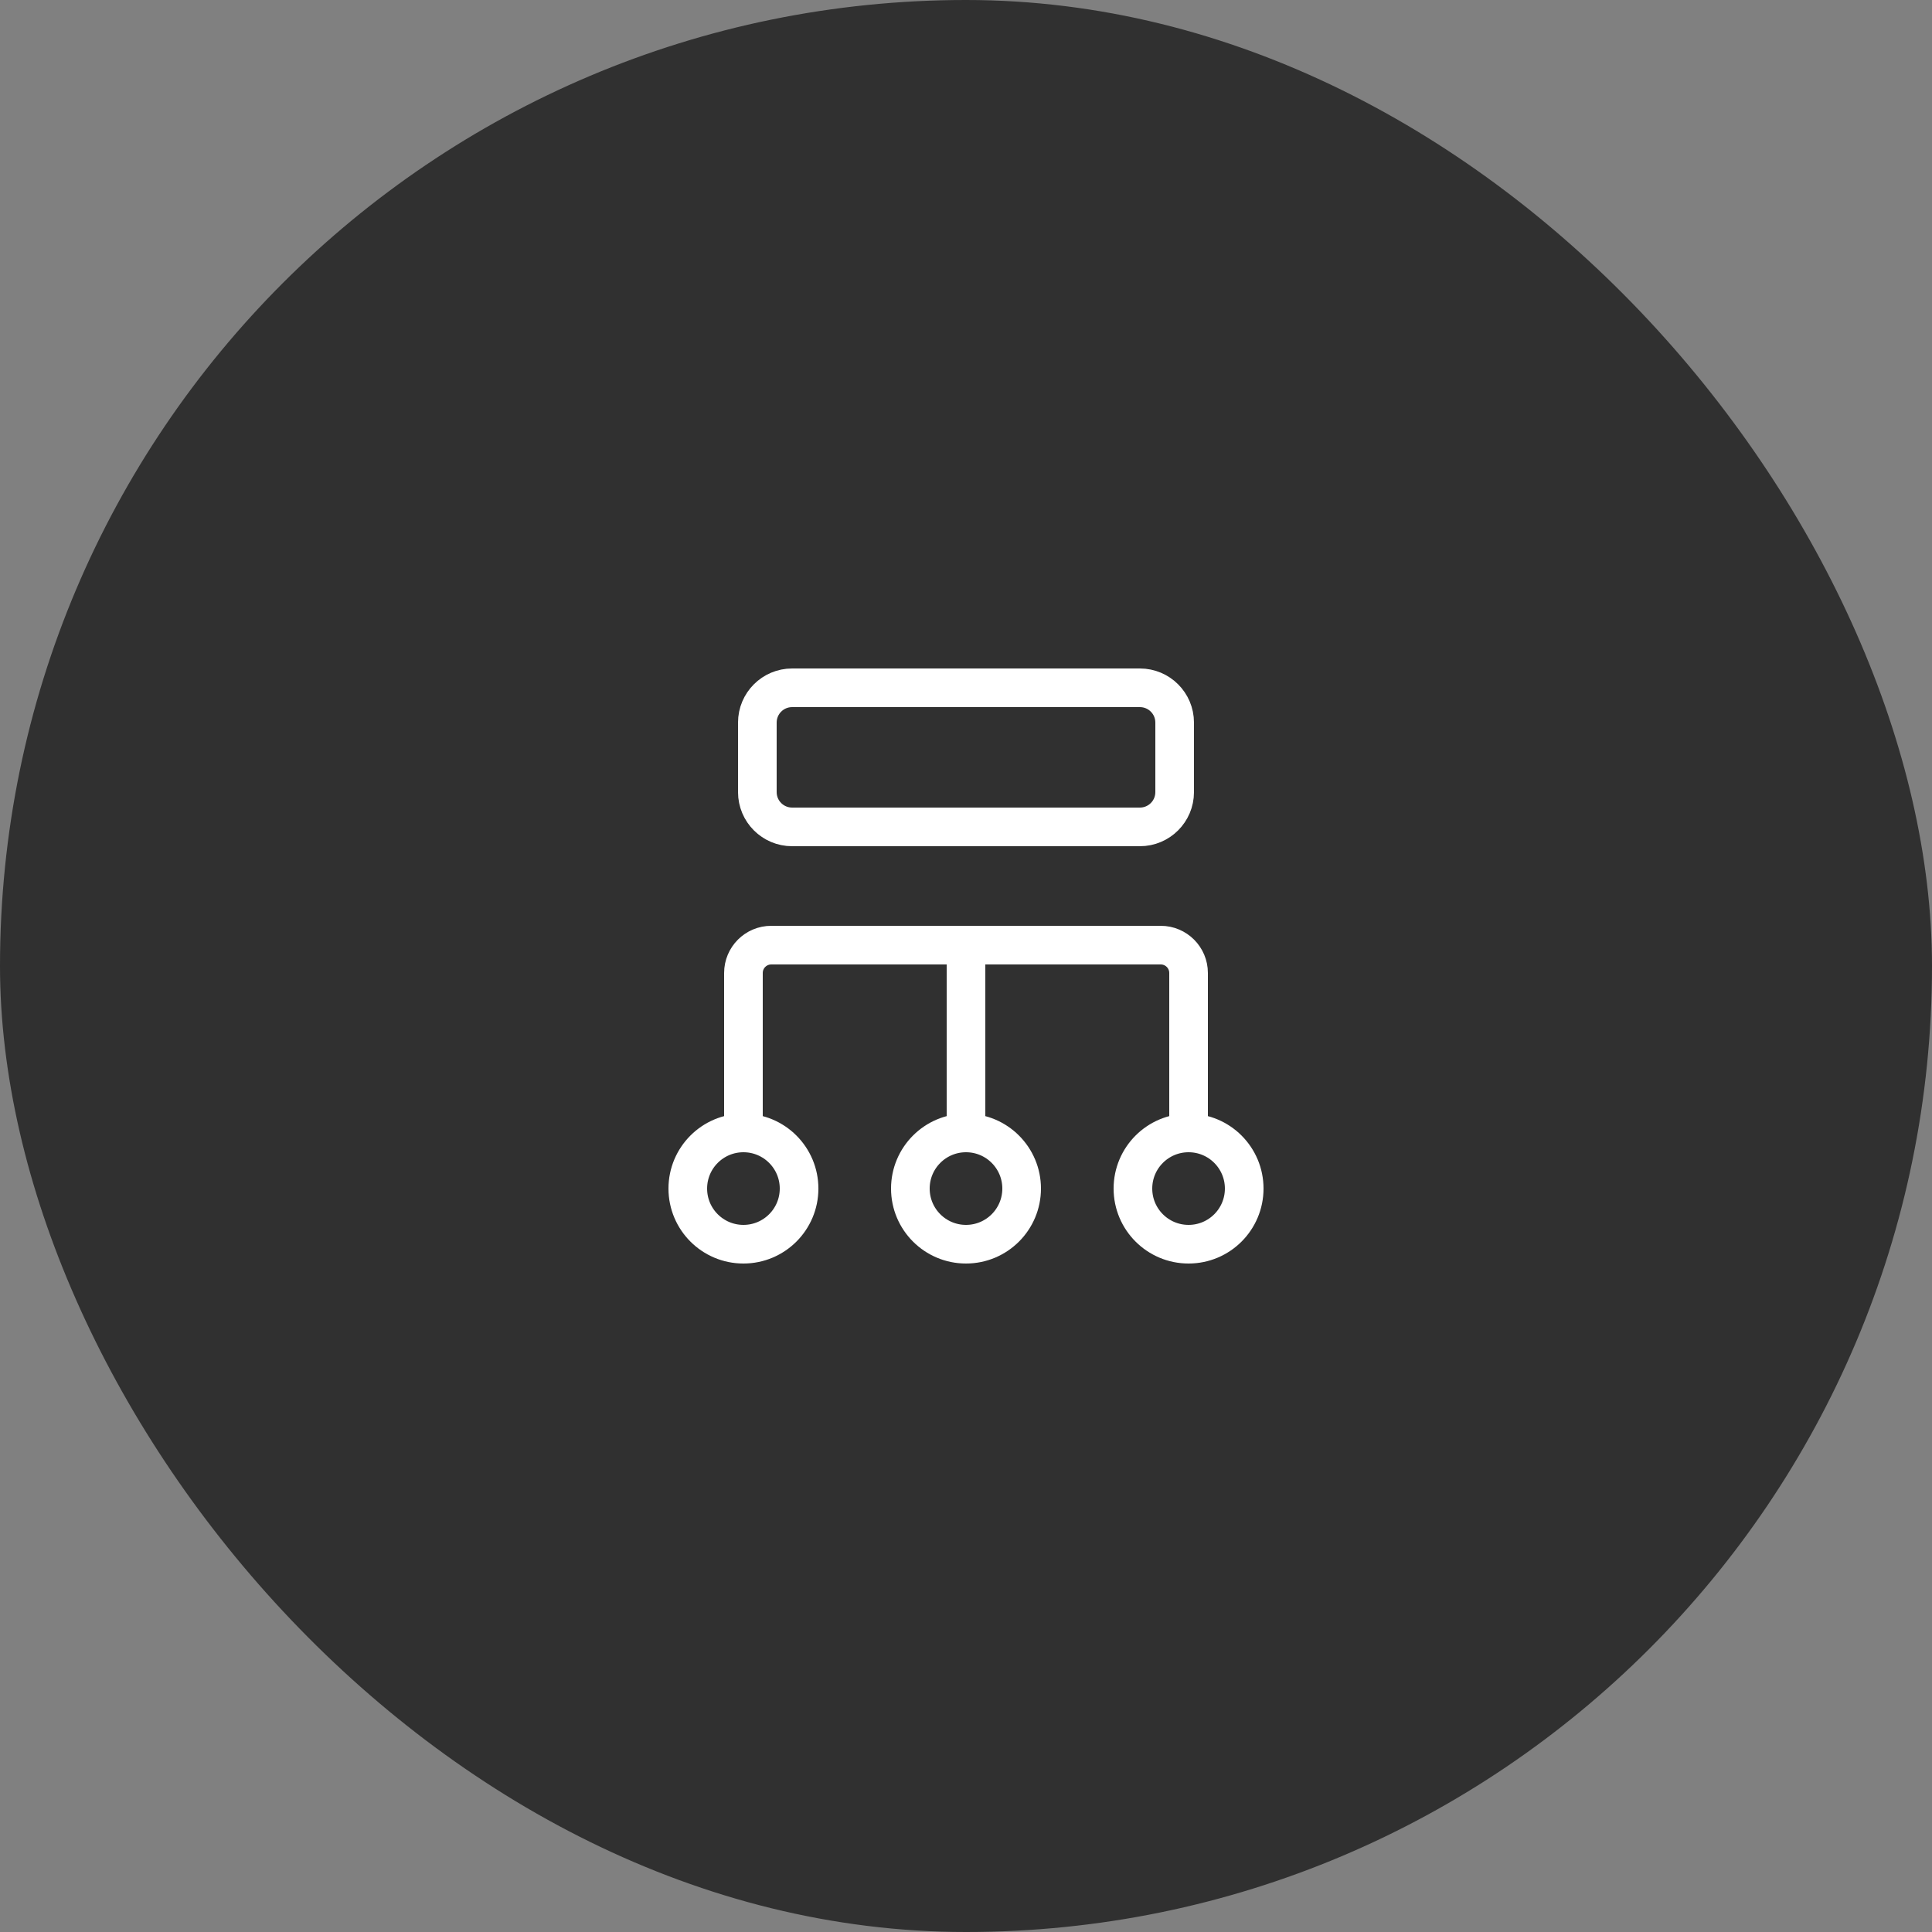 <?xml version="1.0" encoding="UTF-8"?>
<svg xmlns="http://www.w3.org/2000/svg" width="100" height="100" viewBox="0 0 100 100" fill="none">
  <rect x="0" y="0" width="100" height="100" fill="#808080" stroke="none"/>
  <rect width="100" height="100" rx="50" fill="#303030"></rect>
  <path d="M50 58.1V49.1M61.52 58.64C59.929 58.64 58.64 59.929 58.64 61.52C58.64 63.111 59.929 64.4 61.52 64.4C63.111 64.4 64.4 63.111 64.4 61.52C64.4 59.929 63.111 58.64 61.52 58.64ZM61.52 58.64L61.52 50.36C61.52 49.565 60.875 48.92 60.08 48.92H39.92C39.125 48.92 38.48 49.565 38.48 50.36L38.48 58.64M38.48 58.64C36.889 58.64 35.6 59.929 35.6 61.52C35.6 63.111 36.889 64.4 38.48 64.4C40.071 64.4 41.36 63.111 41.36 61.52C41.36 59.929 40.071 58.64 38.48 58.64ZM50 64.4C48.409 64.4 47.12 63.111 47.12 61.52C47.12 59.929 48.409 58.64 50 58.64C51.591 58.64 52.88 59.929 52.88 61.52C52.88 63.111 51.591 64.4 50 64.4ZM41 42.8H59C59.994 42.8 60.8 41.994 60.8 41V37.4C60.8 36.406 59.994 35.6 59 35.6H41C40.006 35.6 39.2 36.406 39.2 37.4V41C39.2 41.994 40.006 42.8 41 42.8Z" stroke="white" stroke-width="2" stroke-linecap="round"></path>
</svg>
